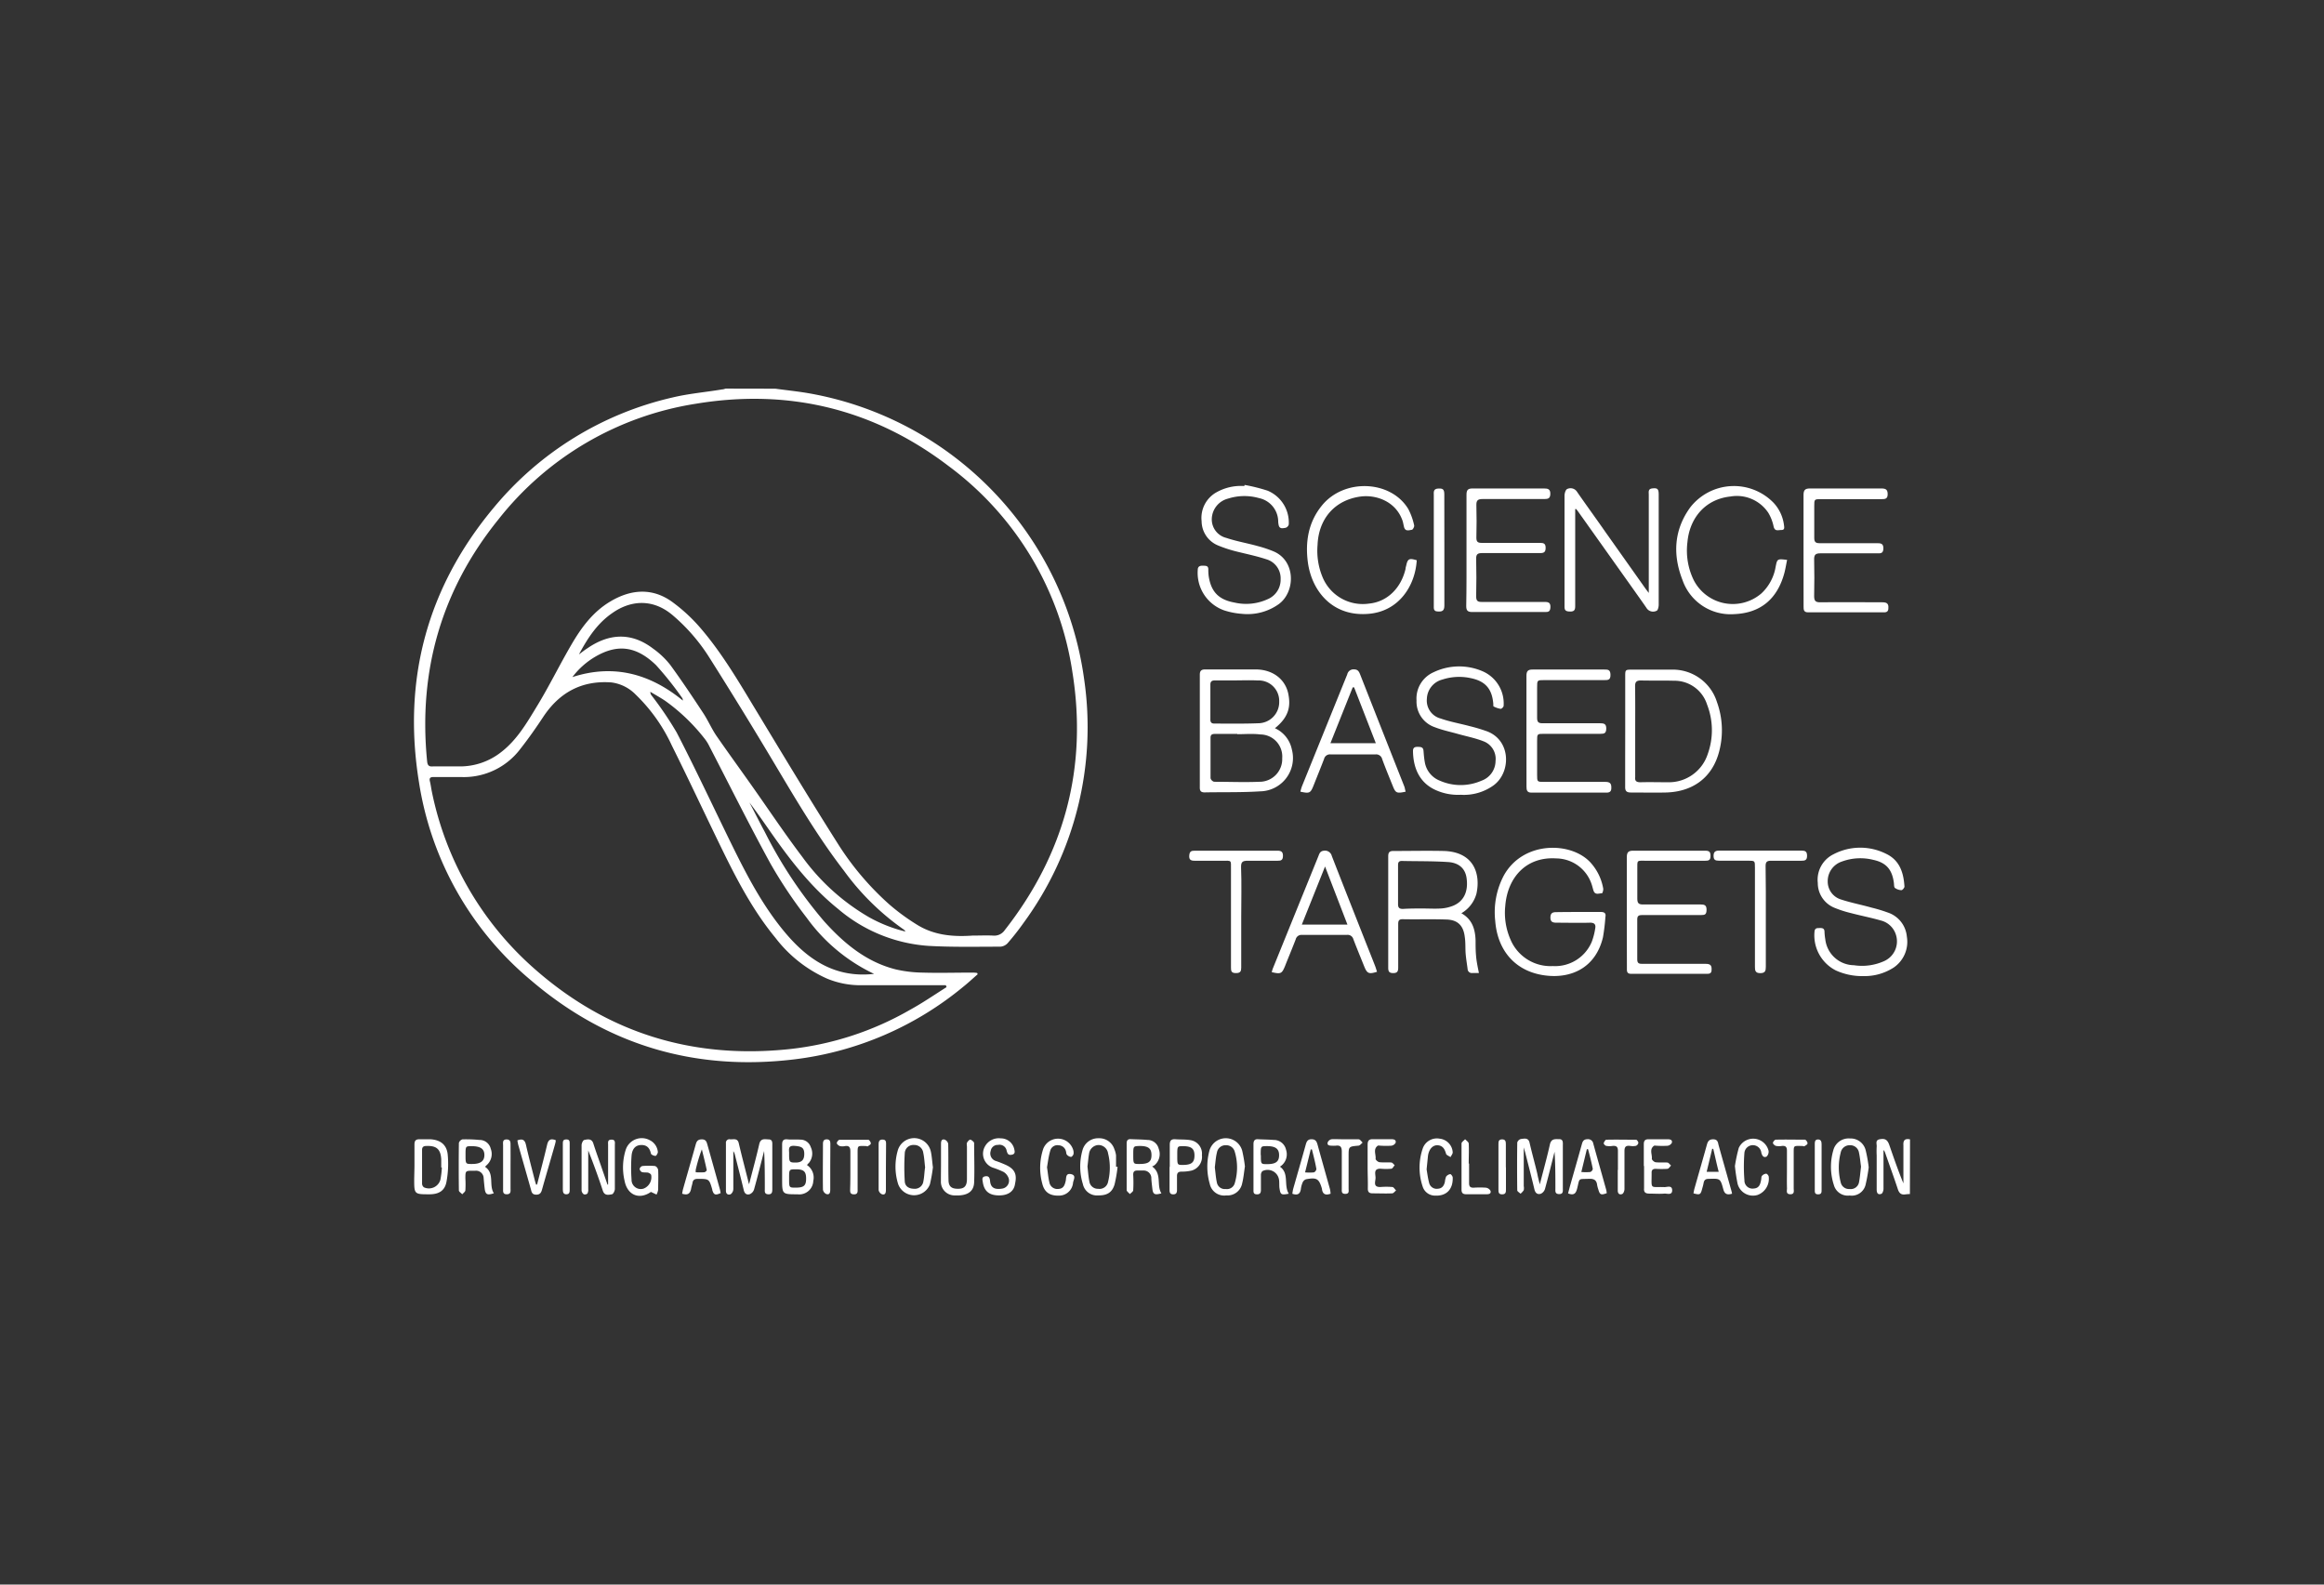 <svg id="Calque_1" data-name="Calque 1" xmlns="http://www.w3.org/2000/svg" viewBox="0 0 440 300"><rect x="0" y="0" width="440" height="300" fill="#333333" stroke="none"/><defs><style>.cls-1{fill:#fff;}</style></defs><g id="qmw08e.tif"><path class="cls-1" d="M146.8,73.59c2.25.31,4.51.53,6.74.94a63.74,63.74,0,0,1,51.71,54,62.69,62.69,0,0,1-11.47,46.21,48.35,48.35,0,0,1-3,3.82,2.07,2.07,0,0,1-1.38.67c-4.58,0-9.17.11-13.74-.16a29.45,29.45,0,0,1-17-7c-4.83-3.89-8.64-8.7-12.19-13.73-1.51-2.15-3-4.33-4.59-6.42,1,1.86,1.91,3.73,2.91,5.57A84,84,0,0,0,156,174.39c3.76,4.19,8,7.74,13.63,9.15a24.18,24.18,0,0,0,5.1.6c3.06.09,6.11,0,9.17,0,.37,0,.74,0,1.11.07l.09.24c-.89.78-1.76,1.59-2.68,2.33a61.84,61.84,0,0,1-32,13.78c-18.75,2.27-35.45-2.65-49.82-14.9a61,61,0,0,1-21.27-37.53c-3.16-19.44,1.53-36.95,14.22-52.1a61.87,61.87,0,0,1,33.79-20.78c3.08-.74,6.27-1,9.41-1.53.22,0,.44-.1.66-.15Zm37.32,103.54c1.3,0,2.6-.06,3.9,0a2.39,2.39,0,0,0,2.22-1.05c11.28-14.41,15.68-30.7,12.81-48.75a59.5,59.5,0,0,0-23.5-39.13c-14.18-10.79-30.26-14.67-47.81-11.76A59.19,59.19,0,0,0,94.38,98.32c-10.81,13.36-15.22,28.73-13.51,45.84.08.81.4,1,1.1.94,1.66,0,3.32,0,5,0a12.59,12.59,0,0,0,7.88-2.68c3.05-2.34,4.92-5.61,6.85-8.78,2.3-3.77,4.24-7.76,6.47-11.57,1.87-3.22,4.08-6.23,7.36-8.18,4-2.4,8.16-2.67,12,.26a31.58,31.58,0,0,1,5,4.65c4.23,4.89,7.45,10.47,10.8,16,5,8.27,10,16.57,15.19,24.76a53.81,53.81,0,0,0,9.84,11.66,40.12,40.12,0,0,0,5.34,3.9C176.87,177.07,180.45,177.39,184.12,177.13Zm-4.91,9.76-.13-.36H162.93a16.51,16.51,0,0,1-6.36-1.26,25.15,25.15,0,0,1-9.76-7.72c-4.31-5.23-7.41-11.21-10.35-17.26-3.11-6.39-6.12-12.84-9.29-19.2a31.94,31.94,0,0,0-6.8-9.57,7.8,7.8,0,0,0-4.62-2.32c-5.62-.41-9.86,1.91-12.93,6.57-1.36,2.06-2.78,4.08-4.29,6a13.41,13.41,0,0,1-11.27,5.34H82.09c-.57,0-.86.15-.7.8s.24,1.34.38,2a60.71,60.71,0,0,0,19.39,33.48c13.82,12.19,30,17.17,48.32,15.23a58.18,58.18,0,0,0,22.82-7.44C174.66,189.89,176.91,188.34,179.21,186.89Zm-69.59-63c.52-.38,1-.78,1.57-1.14,4.25-2.94,8.47-3,12.46.05a15.75,15.75,0,0,1,3.24,3.07c2.19,3,4.23,6.06,6.26,9.15.93,1.41,1.6,3,2.55,4.37,2.08,3,4.26,6,6.38,9,3.27,4.61,6.4,9.33,9.81,13.83a40.93,40.93,0,0,0,12.64,11.43,27.43,27.43,0,0,0,6.92,2.72c-.19-.23-.24-.32-.31-.36a47.69,47.69,0,0,1-11.35-11.15c-4.92-6.38-9-13.31-13.1-20.19s-8.17-13.51-12.39-20.18a35,35,0,0,0-7-8.06c-3.82-3.2-8-2.72-11.32-.4C113.08,118,111.24,120.85,109.62,123.88Zm55.89,60.5a33.32,33.32,0,0,1-12.79-10.65,86.78,86.78,0,0,1-6.87-10.28c-4-7.31-7.72-14.79-11.56-22.2a7.58,7.58,0,0,0-.76-1.25,36,36,0,0,0-7.54-7.29c-.92-.63-1.9-1.16-2.86-1.74a1.05,1.05,0,0,0,.25.71,66.19,66.19,0,0,1,4.74,7c3.44,6.66,6.63,13.46,9.92,20.2,3.06,6.25,6.19,12.46,10.73,17.82C153.09,181.8,158.24,185.2,165.51,184.38Zm-36.22-51.74a2.11,2.11,0,0,0-.08-.43,63.08,63.08,0,0,0-5-6.29c-3.8-3.68-7.37-4-11.47-1.62a14.85,14.85,0,0,0-4.37,3.88C116.08,125.69,123,127.48,129.29,132.64Z"/><path class="cls-1" d="M361.6,226.06a8.47,8.47,0,0,0-.88.07c-.77.11-1.16-.23-1.41-1-.76-2.31-1.6-4.59-2.4-6.89a1.25,1.25,0,0,0-.31-.51c0,2.45,0,4.91,0,7.36,0,.32-.18.85-.4.93-.68.25-.89-.18-.89-.83,0-2.15,0-4.29,0-6.43a15.31,15.31,0,0,1,0-1.66c.05-.51-.34-1.24.58-1.41s1.43,0,1.81,1.09c.84,2.42,1.67,4.84,2.67,7.26v-4.95c0-.75,0-1.5,0-2.24-.07-1,.31-1.33,1.25-1.14Z"/><path class="cls-1" d="M241.38,137.87a5.64,5.64,0,0,1,3.2,4,6.31,6.31,0,0,1-6,7.95c-3.49.23-7,.13-10.51.2-1,0-.91-.62-.91-1.26V131.06c0-1.11,0-2.21,0-3.32,0-.69.24-1,1-1,3.19,0,6.37,0,9.55,0s5.61,1.78,6.2,4.61C244.34,133.52,244.18,135.63,241.38,137.87ZM234.27,139v-.05H230c-.49,0-.81.13-.81.71,0,2.56,0,5.12,0,7.68a1,1,0,0,0,.67.67c2.86,0,5.72.12,8.57,0a4.29,4.29,0,0,0,4.33-4.46,4.18,4.18,0,0,0-4.13-4.5C237.2,138.87,235.73,139,234.27,139Zm-.07-10.18v0H230c-.54,0-.84.18-.84.78,0,2.21,0,4.42,0,6.63,0,.53.22.76.76.76,2.76,0,5.52.05,8.27-.06a4,4,0,0,0,4-4.1,3.87,3.87,0,0,0-4.05-4C236.8,128.76,235.5,128.81,234.2,128.81Z"/><path class="cls-1" d="M298.8,172.66h4.29c.66,0,1,.23.86.93a37.81,37.81,0,0,1-.46,3.85c-1.35,5.68-5.87,7.85-10.83,7.25-5.66-.68-9.13-4.63-9.57-10.33a14.89,14.89,0,0,1,1.6-8.56c3.63-6.63,12.76-6.51,16.43-2.51a9.8,9.8,0,0,1,2.41,4.91c.06.3-.12.91-.24.92-.55,0-1.27.38-1.58-.46-.14-.4-.22-.82-.36-1.22a7.13,7.13,0,0,0-6.69-4.92c-5.72-.38-9.25,3.62-9.67,9a12.59,12.59,0,0,0,1,6.38,8.21,8.21,0,0,0,8,5,7.52,7.52,0,0,0,7.35-4.53,11.93,11.93,0,0,0,.67-2.53c.17-.8-.12-1.17-1-1.15-2.11.06-4.22,0-6.33,0-.76,0-1.15-.19-1.14-1s.4-1,1.09-1C296,172.67,297.41,172.66,298.8,172.66Z"/><path class="cls-1" d="M298.23,96.38v18.2c0,.67,0,1.21-.94,1.2s-1.1-.28-1.08-1.07c0-1.63,0-3.25,0-4.88,0-5.32,0-10.65,0-16,0-.43.21-1.14.51-1.25a1.45,1.45,0,0,1,1.87.55c1.76,2.54,3.56,5,5.34,7.56l7.66,10.82.57.75V111c0-5.78,0-11.56,0-17.35,0-.49-.16-1.08.65-1.18,1-.12,1.23.1,1.23,1.18,0,6.95,0,13.9,0,20.85,0,.4-.16,1.07-.39,1.13a1.46,1.46,0,0,1-1.84-.41c-.79-1.16-1.61-2.29-2.41-3.43L298.89,97c-.14-.21-.31-.41-.46-.62Z"/><path class="cls-1" d="M280,184.21c-.38,0-.79,0-1.21,0a.79.79,0,0,1-.93-.76c-.13-1-.29-1.92-.37-2.89s0-2.14-.17-3.2c-.25-2.11-1.33-3.2-3.43-3.27-2.79-.1-5.59,0-8.38-.06-.69,0-.79.36-.79.92,0,2.73,0,5.46,0,8.19,0,.68-.1,1.09-.94,1.09s-.95-.37-.95-1.07q0-10.53,0-21c0-.72.17-1.06,1-1.05,3.19,0,6.38-.07,9.56,0,5.77.2,6.93,4.46,6.15,8.06a6.15,6.15,0,0,1-2.86,3.73c2.09,1.17,2.63,3.07,2.69,5.21,0,.9,0,1.82.08,2.72C279.52,181.9,279.76,183,280,184.21ZM269.32,172h0c1.17,0,2.34.07,3.5,0a7.59,7.59,0,0,0,2.35-.54c2-.85,2.86-2.72,2.49-5.26-.26-1.76-1.44-2.9-3.62-3-2.88-.19-5.77-.13-8.65-.2-.59,0-.7.31-.7.8,0,2.47,0,4.93,0,7.4,0,.7.3.89.94.88C266.85,172,268.08,172,269.32,172Z"/><path class="cls-1" d="M289,138.37c0-3.47,0-7,0-10.42,0-.87.26-1.2,1.17-1.19,4.52,0,9,0,13.55,0,.69,0,1.18,0,1.19,1s-.46,1-1.21,1c-3.77,0-7.54,0-11.31,0-1.37,0-1.37,0-1.37,1.42,0,1.92,0,3.83,0,5.75,0,.77.26,1,1,1,3.64,0,7.28,0,10.92,0,.71,0,1.18.09,1.17,1s-.38,1-1.13,1c-3.54,0-7.09,0-10.63,0-1.33,0-1.33,0-1.33,1.35v6.43c0,1.31,0,1.32,1.36,1.32,3.87,0,7.74,0,11.6,0,.89,0,1.12.37,1.09,1.17,0,.64-.31.86-.91.86-4.74,0-9.49,0-14.23,0-.85,0-.92-.51-.92-1.15Z"/><path class="cls-1" d="M235.64,91.81A32.51,32.51,0,0,1,240,92.9,6.54,6.54,0,0,1,244,99.3a.9.9,0,0,1-.61.63c-.46.06-1.1.28-1.29-.47a3.86,3.86,0,0,1-.1-.77,4.57,4.57,0,0,0-3.64-4.39,10.17,10.17,0,0,0-5.86.1,4.08,4.08,0,0,0-3.07,3.74,3.61,3.61,0,0,0,2.75,3.7c1.93.65,4,1,5.92,1.54a23.09,23.09,0,0,1,3,1c4.27,1.78,4.18,7.69,1,10a10.15,10.15,0,0,1-7,1.83,14,14,0,0,1-3.33-.65,7.52,7.52,0,0,1-5-7.67c0-.66.41-.81,1-.79s1,0,1,.72a8.87,8.87,0,0,0,.07,1.26c.45,2.95,1.88,4.46,4.89,5a9.78,9.78,0,0,0,6.28-.64,4,4,0,0,0,2.45-3.79,3.75,3.75,0,0,0-2.72-3.77c-1.84-.61-3.77-1-5.64-1.47a24.84,24.84,0,0,1-3.51-1.15,5,5,0,0,1-3.09-4.58,5.55,5.55,0,0,1,2.82-5.48,9.44,9.44,0,0,1,5.26-1.18Z"/><path class="cls-1" d="M276.57,150.47a10.25,10.25,0,0,1-4.88-.95c-3.23-1.52-4.14-4.56-4.17-7.35,0-.61.32-.78.87-.77s1.06,0,1.12.73.11,1.42.24,2.12a4.57,4.57,0,0,0,2.87,3.56,9.81,9.81,0,0,0,7.86,0,4,4,0,0,0,2.67-3.73,3.55,3.55,0,0,0-2.27-3.73c-1.59-.63-3.29-.95-4.94-1.42-1.43-.4-2.91-.71-4.29-1.25a5.11,5.11,0,0,1-3.46-5.05,5.44,5.44,0,0,1,3.23-5.36,11.19,11.19,0,0,1,9.35-.15,6.64,6.64,0,0,1,3.91,6.51c0,.22-.39.59-.57.57a4.3,4.3,0,0,1-1.32-.45c-.09,0-.05-.37-.07-.56-.25-2.78-1.5-4.23-4.26-4.8a10.28,10.28,0,0,0-5.39.27,3.9,3.9,0,0,0-2.92,3.62,3.51,3.51,0,0,0,2.63,3.76c1.76.62,3.63.94,5.45,1.43a32.23,32.23,0,0,1,3.34,1c4.59,1.77,4.51,7.89,1.13,10.27A9.6,9.6,0,0,1,276.57,150.47Z"/><path class="cls-1" d="M307.7,138.35V128.11c0-1.33,0-1.33,1.37-1.33,2.47,0,4.94,0,7.41,0a8.75,8.75,0,0,1,8.59,6.14,15.71,15.71,0,0,1,.43,9.3c-1.24,4.88-4.88,7.69-10.11,7.82-2.21.05-4.42,0-6.63,0-.81,0-1.09-.29-1.07-1.09,0-1.79,0-3.57,0-5.36Zm1.89,0V147a.31.31,0,0,1,0,.1c-.1.77.25,1,1,1,1.75-.05,3.51,0,5.26,0a7.73,7.73,0,0,0,7.48-5.36,13.35,13.35,0,0,0-.13-9.34,6.47,6.47,0,0,0-6.31-4.52c-2.07-.06-4.16,0-6.23-.05-.89,0-1.1.33-1.09,1.15C309.61,132.73,309.59,135.56,309.59,138.38Z"/><path class="cls-1" d="M352.81,184.8a12,12,0,0,1-5.27-1.09,7.45,7.45,0,0,1-4-7.35c.07-.68.49-.65.95-.66s.92,0,.94.68a10.19,10.19,0,0,0,.15,1.45,5.53,5.53,0,0,0,5.42,4.91,10.19,10.19,0,0,0,5.79-.81,4.09,4.09,0,0,0,2.15-5,4,4,0,0,0-2.89-2.67c-1.83-.53-3.72-.89-5.57-1.38a21.31,21.31,0,0,1-3.13-1,5.05,5.05,0,0,1-3.19-4.72,5.37,5.37,0,0,1,2.94-5.41,10.92,10.92,0,0,1,10-.1c2.58,1.23,3.31,3.59,3.47,6.21,0,.22-.38.67-.57.67a2.25,2.25,0,0,1-1.23-.42c-.19-.15-.16-.61-.2-.93-.32-2.51-1.41-3.84-3.87-4.38a10.11,10.11,0,0,0-6,.32,3.9,3.9,0,0,0-2.66,3.72,3.54,3.54,0,0,0,2.54,3.46c1.91.63,3.88,1,5.82,1.55a27.71,27.71,0,0,1,3,.91,5.29,5.29,0,0,1,3.62,4.55,5.89,5.89,0,0,1-2.49,5.87A10.14,10.14,0,0,1,352.81,184.8Z"/><path class="cls-1" d="M341.46,104.14c0-3.47,0-7,0-10.43,0-.93.3-1.24,1.23-1.23q6.76,0,13.55,0c.83,0,1.16.25,1.15,1.12s-.51.9-1.15.9c-3.8,0-7.61,0-11.41,0-1.34,0-1.34,0-1.34,1.34,0,2,0,4,0,6,0,.76.26,1,1,1,3.61,0,7.22,0,10.82,0,.7,0,1.29,0,1.27,1s-.57.92-1.23.92c-3.57,0-7.15,0-10.72,0-.91,0-1.18.29-1.16,1.17.05,2.31.05,4.61,0,6.92,0,.88.23,1.19,1.15,1.18,3.94-.05,7.87,0,11.8,0,.87,0,1.17.31,1.1,1.14,0,.51-.24.76-.78.76-4.81,0-9.62,0-14.43,0-.83,0-.84-.52-.84-1.1C341.47,111.16,341.46,107.65,341.46,104.14Z"/><path class="cls-1" d="M308,172.65c0-3.44,0-6.89,0-10.33,0-1,.31-1.28,1.29-1.26,4.52,0,9,0,13.56,0,.74,0,1,.19,1,1s-.36.9-1,.9c-3.71,0-7.41,0-11.12,0-1.92,0-1.73-.22-1.74,1.7s0,3.64,0,5.46c0,.84.22,1.13,1.1,1.12,3.64,0,7.28,0,10.92,0,.69,0,1.1.13,1.09,1s-.28,1-1,1c-2.66,0-5.33,0-8,0-1.08,0-2.15,0-3.22,0-.59,0-.91.15-.9.82,0,2.53,0,5.07,0,7.6,0,.77.4.82,1,.82,4,0,8,0,12,0,.9,0,1.12.36,1.07,1.16,0,.55-.29.73-.8.73q-7.23,0-14.44,0c-.87,0-.79-.58-.79-1.13Q308,177.88,308,172.65Z"/><path class="cls-1" d="M277.65,104.1c0-3.47,0-6.95,0-10.42,0-.88.24-1.21,1.15-1.2,4.52,0,9,0,13.55,0,.72,0,1.18.13,1.17,1s-.39,1-1.14,1c-3.9,0-7.8,0-11.7,0-.9,0-1.18.27-1.16,1.16.06,2,.05,4.1,0,6.14,0,.76.22,1,1,1,3.7,0,7.41,0,11.11,0,.68,0,1,.18,1,.93s-.25,1-1,1c-2,0-4.1,0-6.15,0-1.62,0-3.25,0-4.87,0-.83,0-1.15.2-1.13,1.08.06,2.37.05,4.74,0,7.11,0,.81.24,1.07,1.05,1.06,4,0,8,0,12,0,.84,0,1.05.33,1,1.1s-.46.81-1,.81h-8c-1.92,0-3.84,0-5.75,0-.88,0-1.19-.24-1.18-1.16C277.67,111.12,277.65,107.61,277.65,104.1Z"/><path class="cls-1" d="M268.23,106.07c-.29,4.79-3.3,9.53-8.86,10.12-7,.73-11-4.23-11.75-9.71-.52-3.91.08-7.59,2.63-10.74,4.19-5.21,13.06-4.87,16.38.63a12.11,12.11,0,0,1,1.11,3.09c.07.24-.24.82-.43.84-.51.07-1.22.37-1.47-.47-.13-.47-.19-1-.36-1.41-1.31-3.54-5-4.8-7.9-4.41-4.89.67-7.94,4.22-8.13,9.19a13,13,0,0,0,.92,6,8.23,8.23,0,0,0,8.79,5.08c3.4-.31,6.07-2.84,6.95-6.57,0-.19.06-.38.11-.57C266.51,105.78,266.78,105.63,268.23,106.07Z"/><path class="cls-1" d="M338.35,106c-.18.88-.31,1.7-.52,2.49-1.32,4.88-4.47,7.57-9.48,7.78a9.63,9.63,0,0,1-9.81-6.47c-1.88-4.8-1.61-9.54,1.51-13.79a10.48,10.48,0,0,1,15.71-.85,7.56,7.56,0,0,1,2,4.26c.05.43.17.92-.48.92s-1.24.31-1.48-.64a8.28,8.28,0,0,0-1-2.6A7.15,7.15,0,0,0,327.63,94c-4.66.49-7.72,3.94-8.15,8.65a12.75,12.75,0,0,0,1.19,7.18,8.31,8.31,0,0,0,12.8,2.53,8.85,8.85,0,0,0,2.71-5.06C336.49,105.79,336.48,105.78,338.35,106Z"/><path class="cls-1" d="M266.14,149.88c-1.71.37-1.91.27-2.45-1.08-.68-1.69-1.38-3.37-2-5.07a1.17,1.17,0,0,0-1.28-.9q-4.25,0-8.49,0a1.13,1.13,0,0,0-1.23.84c-.64,1.69-1.34,3.38-2,5.06-.58,1.44-.76,1.53-2.49,1.15a9.92,9.92,0,0,1,.29-1q4.29-10.6,8.59-21.22a1.2,1.2,0,0,1,1.27-.93c.71,0,.94.39,1.16.95q4.17,10.61,8.36,21.2C266,149.2,266,149.51,266.14,149.88Zm-9.77-19.75-.26,0-4.22,10.57h8.59Z"/><path class="cls-1" d="M240.77,184.05c.09-.27.15-.55.26-.8q4.28-10.56,8.56-21.11c.2-.49.3-1,1.06-1.08a1.33,1.33,0,0,1,1.5,1c2.09,5.38,4.22,10.75,6.34,16.13.62,1.57,1.25,3.13,1.86,4.7.14.36.24.73.36,1.09-1.53.49-1.88.34-2.42-1-.69-1.72-1.4-3.43-2.06-5.16A1.11,1.11,0,0,0,255,177q-4.23,0-8.48,0a1.12,1.12,0,0,0-1.21.86c-.65,1.69-1.36,3.37-2,5C242.69,184.36,242.51,184.45,240.77,184.05Zm14.34-9-4.24-11-4.4,11Z"/><path class="cls-1" d="M334.32,173.6c0,3.15,0,6.3,0,9.45,0,.77-.13,1.19-1.06,1.19s-1-.51-1-1.19V164.26c0-1.3,0-1.3-1.28-1.31-1.85,0-3.7,0-5.55,0-.67,0-1-.15-1-.91s.33-1,1.05-1q7.8,0,15.59,0c.72,0,1.06.16,1.06,1s-.44.93-1.1.92c-1.92,0-3.84,0-5.75,0-.79,0-1,.27-1,1C334.34,167.17,334.32,170.39,334.32,173.6Z"/><path class="cls-1" d="M235,173.51c0,3.22,0,6.43,0,9.64,0,.69-.11,1.08-1,1.08s-.94-.4-.94-1.08q0-9.3,0-18.6c0-1.77.16-1.59-1.64-1.59s-3.51,0-5.26,0c-.75,0-1.06-.23-1-1s.39-.9,1-.9c5.23,0,10.46,0,15.69,0,.74,0,1.06.21,1.05,1s-.38.91-1,.9c-1.88,0-3.77,0-5.65,0-1,0-1.3.21-1.28,1.24C235.09,167.28,235,170.4,235,173.51Z"/><path class="cls-1" d="M141.82,224.21c.68-2.63,1.36-5.1,1.93-7.6.27-1.18,1.08-.91,1.81-.89s.66.66.66,1.15c0,2.73,0,5.46,0,8.19,0,.53,0,1.09-.77,1.05s-.65-.59-.65-1.05c0-2.38,0-4.75-.13-7.15-.63,2.43-1.23,4.87-1.91,7.29a1.44,1.44,0,0,1-.79.88c-.59.2-1-.08-1.16-.78-.53-2.24-1.12-4.47-1.68-6.71a1.82,1.82,0,0,0-.29-.64c0,2.38,0,4.76,0,7.14a1.28,1.28,0,0,1-.49,1c-.46.2-.91,0-.91-.64q0-4.48,0-9a.66.66,0,0,1,.79-.75c.63.05,1.4-.28,1.64.74.55,2.34,1.16,4.66,1.75,7C141.65,223.65,141.72,223.86,141.82,224.21Z"/><path class="cls-1" d="M291.53,224.23c.7-2.73,1.37-5.13,1.91-7.56.26-1.14,1-1,1.78-1s.67.72.67,1.23q0,4,0,8.08c0,.51.11,1.11-.72,1.09s-.68-.63-.69-1.12c0-2.29,0-4.58-.16-6.89-.59,2.35-1.17,4.7-1.8,7a1.49,1.49,0,0,1-.76.93c-.63.22-1.07-.07-1.25-.81-.55-2.33-1.16-4.65-1.75-7-.07-.24-.14-.48-.27-.95v7.33a2,2,0,0,1,0,.77,2.94,2.94,0,0,1-.61.67c-.21-.21-.61-.42-.62-.64q-.06-4.53,0-9.06a1,1,0,0,1,.69-.66c.63-.06,1.4-.31,1.64.7.46,2,1,3.9,1.46,5.85C291.17,222.85,291.32,223.4,291.53,224.23Z"/><path class="cls-1" d="M273.46,104.13c0,3.51,0,7,0,10.52,0,.95-.38,1.18-1.22,1.12-.53,0-.78-.23-.78-.75,0-.17,0-.33,0-.49q0-10.38,0-20.75c0-.57-.13-1.22.78-1.28s1.21.1,1.21,1.11C273.47,97.11,273.46,100.62,273.46,104.13Z"/><path class="cls-1" d="M115.13,224.25q0-3.75,0-7.49c0-.46-.13-1,.65-1s.63.6.63,1.06c0,2.76,0,5.52,0,8.28,0,.35-.3.95-.53,1-.65.12-1.42.33-1.75-.68-.84-2.55-1.76-5.08-2.76-7.61q0,3.66,0,7.32a1.51,1.51,0,0,1-.15.83.73.73,0,0,1-.69.15,1,1,0,0,1-.42-.73c0-1.91,0-3.83,0-5.74,0-.94,0-1.89,0-2.82,0-.37.29-1,.54-1,.62-.14,1.38-.28,1.68.65.44,1.39.94,2.76,1.42,4.14.42,1.23.85,2.45,1.27,3.68Z"/><path class="cls-1" d="M152.78,220.57a2.84,2.84,0,0,1,1.2,3,2.66,2.66,0,0,1-3,2.54c-2.9,0-2.9,0-2.9-2.89,0-2.17,0-4.34,0-6.51,0-.75.23-1.08,1-1s1.63,0,2.43.05a2.05,2.05,0,0,1,2,1.44,2.79,2.79,0,0,1-.39,3C153,220.29,152.92,220.41,152.78,220.57Zm-3.38,2.55c0,1.73,0,1.73,1.22,1.73,1.56,0,2-.36,2-1.71s-.43-1.77-2-1.76C149.4,221.39,149.4,221.39,149.4,223.12Zm0-4.64c0,1.53.07,1.62,1.21,1.62s1.66-.46,1.66-1.62-.45-1.44-1.84-1.54S149.45,217.78,149.4,218.48Z"/><path class="cls-1" d="M244,226c-1.41.27-1.57.2-1.75-1-.09-.57,0-1.16-.11-1.74a2.18,2.18,0,0,0-3.14-1.53,1.09,1.09,0,0,0-.27.77c0,.87,0,1.75,0,2.62,0,.5,0,1-.74,1s-.67-.47-.67-.94c0-2.85,0-5.71,0-8.56,0-.66.24-1,.91-.93,1,.05,1.94.05,2.91.13a2.35,2.35,0,0,1,2.34,1.84,2.75,2.75,0,0,1-1.15,3.22C244.13,222.16,243,224.33,244,226Zm-5.28-7.29c0,1.69,0,1.69,1.18,1.69,1.64,0,2.27-.47,2.27-1.7s-.72-1.71-2.3-1.71C238.69,217,238.69,217,238.69,218.68Z"/><path class="cls-1" d="M78.47,220.88c0-1.4,0-2.79,0-4.19,0-.68.2-1,.94-1s1.37,0,2,0c1.94.09,3.15,1,3.35,2.86a18.44,18.44,0,0,1-.23,5.19c-.31,1.7-1.44,2.36-3.2,2.37-2.91,0-2.91,0-2.91-2.9Zm5.19.15h-.12c0-.52,0-1,0-1.56-.12-1.91-.9-2.58-2.8-2.51-.57,0-.84.2-.83.79,0,2.12,0,4.23,0,6.34a.9.9,0,0,0,.35.7,2.26,2.26,0,0,0,3.12-1.44A16.18,16.18,0,0,0,83.66,221Z"/><path class="cls-1" d="M123.24,225.66c-2.18,1.52-4.47.66-5-2.15a11.09,11.09,0,0,1,.21-5.77,3.19,3.19,0,0,1,4.58-1.87,2.75,2.75,0,0,1,1.52,2.24c0,.23-.29.74-.44.73-.31,0-.83-.23-.87-.44-.23-1.05-.76-1.65-1.86-1.62s-1.71.76-1.81,2.07a30,30,0,0,0,0,4.45,1.75,1.75,0,0,0,2.29,1.73,2.32,2.32,0,0,0,1.43-2.56c-.05-.2-.37-.4-.6-.46s-.79,0-1.15-.1a.81.81,0,0,1-.44-.61.75.75,0,0,1,.51-.54,13.15,13.15,0,0,1,2.43,0,1,1,0,0,1,.57.77c.06,1.23,0,2.47,0,3.71a3,3,0,0,1-.31.92Z"/><path class="cls-1" d="M218.13,220.84c1.93,1.39.78,3.55,1.76,5.09-1.32.37-1.61.19-1.73-1-.07-.61-.15-1.22-.18-1.83a1.44,1.44,0,0,0-1.48-1.49c-.39,0-.78,0-1.17,0-.61,0-.79.25-.78.82a25.69,25.69,0,0,1,0,2.91c0,.26-.41.49-.63.73-.21-.25-.6-.5-.61-.75,0-2.95,0-5.9,0-8.86,0-.51.19-.81.73-.79,1.07.05,2.14.05,3.2.15a2.17,2.17,0,0,1,2.14,1.68,2.75,2.75,0,0,1-.8,3.1A2,2,0,0,1,218.13,220.84Zm-3.57-2.24c0,1.77,0,1.77,1.18,1.77,1.7,0,2.27-.42,2.27-1.68s-.59-1.73-2.24-1.73C214.56,217,214.56,217,214.56,218.6Z"/><path class="cls-1" d="M91.84,220.91c1.86,1.28.66,3.47,1.66,5-1.27.44-1.62.23-1.75-1-.07-.61-.13-1.23-.18-1.84A1.44,1.44,0,0,0,90,221.65h-.39c-1.5,0-1.49,0-1.5,1.45a18.58,18.58,0,0,1,0,2.24c0,.28-.38.52-.59.77-.22-.24-.63-.48-.64-.72q-.06-4.49,0-9a1,1,0,0,1,.67-.68,26.49,26.49,0,0,1,3.21.11,2.16,2.16,0,0,1,2.15,1.66,2.81,2.81,0,0,1-.78,3.12A2.5,2.5,0,0,0,91.84,220.91Zm-3.7-2.26c0,1.72,0,1.72,1.23,1.72,1.59,0,2.33-.53,2.34-1.68S91,217,89.3,217C88.14,217,88.14,217,88.14,218.65Z"/><path class="cls-1" d="M176.63,221a28.77,28.77,0,0,1-.57,3.22,3.21,3.21,0,0,1-6,0,11.06,11.06,0,0,1-.11-6.32,3.23,3.23,0,0,1,6.28.1C176.44,218.94,176.48,219.92,176.63,221Zm-1.48,0c-.11-.89-.15-1.83-.35-2.74a1.71,1.71,0,0,0-1.78-1.49,1.62,1.62,0,0,0-1.72,1.53,42.15,42.15,0,0,0,0,5.39c.06.89.75,1.36,1.72,1.37a1.62,1.62,0,0,0,1.8-1.41C175,222.82,175,221.94,175.15,221Z"/><path class="cls-1" d="M353.8,221a31.77,31.77,0,0,1-.6,3.34,2.69,2.69,0,0,1-3,2,2.73,2.73,0,0,1-3-2,11.1,11.1,0,0,1-.11-6.53,3,3,0,0,1,3.15-2.27,2.94,2.94,0,0,1,3,2.29A26.29,26.29,0,0,1,353.8,221Zm-1.45-.11c-.12-.81-.19-1.75-.39-2.66a1.67,1.67,0,0,0-1.73-1.41,1.72,1.72,0,0,0-1.74,1.43,11.14,11.14,0,0,0,0,5.56,1.6,1.6,0,0,0,1.7,1.3,1.58,1.58,0,0,0,1.78-1.31C352.15,222.86,352.22,221.92,352.35,220.86Z"/><path class="cls-1" d="M235.7,220.83c-.17,1.09-.26,2.17-.52,3.2a2.82,2.82,0,0,1-3,2.29,2.79,2.79,0,0,1-3.14-2.19,11.74,11.74,0,0,1-.07-6.25,3.22,3.22,0,0,1,6.22,0A27.22,27.22,0,0,1,235.7,220.83ZM230,221c.13,1,.19,2,.4,2.92a1.51,1.51,0,0,0,1.66,1.19,1.53,1.53,0,0,0,1.72-1.12,10.37,10.37,0,0,0,0-5.92,1.66,1.66,0,0,0-1.68-1.25,1.64,1.64,0,0,0-1.69,1.34C230.18,219.06,230.13,220,230,221Z"/><path class="cls-1" d="M211.59,220.91a26.31,26.31,0,0,1-.57,3.33c-.46,1.54-1.43,2.1-3.11,2.08a2.72,2.72,0,0,1-2.89-2.14,11.26,11.26,0,0,1-.07-6.43A3.06,3.06,0,0,1,208,215.5a3,3,0,0,1,3,2.12,4.2,4.2,0,0,1,.3,1.13c0,.71,0,1.42,0,2.14Zm-5.7-.07c.11.93.16,1.87.35,2.79a1.62,1.62,0,0,0,1.68,1.44,1.64,1.64,0,0,0,1.87-1.32,11.13,11.13,0,0,0,0-5.38,1.84,1.84,0,0,0-1.82-1.59,1.88,1.88,0,0,0-1.78,1.65C206.05,219.21,206,220,205.89,220.84Z"/><path class="cls-1" d="M178.16,220.15v-3.61c0-.47.11-.93.67-.79a1.12,1.12,0,0,1,.69.79c.06,2.27,0,4.55.06,6.82,0,1.18.49,1.65,1.55,1.7,1.37.07,1.92-.41,1.94-1.79,0-2.05,0-4.09,0-6.14,0-.26-.08-.56,0-.76s.47-.65.65-.61.7.41.71.64c0,2.5.1,5,0,7.5-.09,1.77-1.36,2.53-3.65,2.42a2.58,2.58,0,0,1-2.64-2.66C178.14,222.49,178.16,221.32,178.16,220.15Z"/><path class="cls-1" d="M189.16,226.32c-1.86,0-2.84-.79-3.09-2.53-.06-.43-.25-.95.44-1.08s.88.26.94.89c.11,1.23.82,1.66,2.24,1.44a1.52,1.52,0,0,0,1.29-1.93,2.28,2.28,0,0,0-.95-1.22,15.68,15.68,0,0,0-2.07-.83,2.8,2.8,0,0,1-1.49-4,3,3,0,0,1,3-1.54,2.6,2.6,0,0,1,2.55,2c.09.42.26.94-.42,1.09s-.84-.15-1-.69a1.37,1.37,0,0,0-1.65-1.16,1.33,1.33,0,0,0-1.38,1.13,1.49,1.49,0,0,0,1,1.92c.58.19,1.16.43,1.72.67,1.79.78,2.3,1.77,1.89,3.62C192,225.55,190.88,226.32,189.16,226.32Z"/><path class="cls-1" d="M251.92,226c-.95.34-1.48.11-1.63-.83a.29.29,0,0,0,0-.09c-.56-1.94-1-2.19-3-1.82a1.06,1.06,0,0,0-.65.58,4.47,4.47,0,0,0-.35,1.3c-.15.93-.64,1.2-1.61.87a8.89,8.89,0,0,1,.15-.9c.8-2.81,1.61-5.61,2.39-8.42.17-.59.37-1,1.09-1s.95.36,1.12.95c.78,2.84,1.59,5.68,2.38,8.52A6.93,6.93,0,0,1,251.92,226Zm-3.54-8.38h-.22l-1.07,4.34a9,9,0,0,0,1.67,0,.8.8,0,0,0,.47-.64C249,220,248.68,218.81,248.38,217.59Z"/><path class="cls-1" d="M327.93,226c-1,.3-1.42,0-1.65-.81-.57-2.11-.61-2.08-2.8-2-.55,0-.83.21-.93.75s-.2.82-.31,1.23c-.27,1-.41,1.09-1.62.76.07-.33.12-.68.22-1,.77-2.74,1.57-5.48,2.33-8.23.18-.63.42-1,1.18-1s.9.45,1,1c.77,2.79,1.57,5.56,2.34,8.34A8.4,8.4,0,0,1,327.93,226Zm-3.56-8.47-.2-.05c-.34,1.45-.69,2.89-1.05,4.37h2.28C325,220.33,324.71,218.93,324.37,217.52Z"/><path class="cls-1" d="M296.88,225.94c.16-.6.3-1.15.46-1.71.72-2.55,1.46-5.11,2.17-7.67.16-.58.42-.88,1.07-.88a1,1,0,0,1,1.08.85c.8,2.91,1.63,5.81,2.44,8.72.06.21.07.43.11.64-1.08.41-1.31.31-1.59-.66a6.56,6.56,0,0,1-.23-.84c-.11-1-.63-1.25-1.58-1.21-2.06.08-1.71-.21-2.19,1.76C298.4,225.81,298.11,226.43,296.88,225.94Zm3.78-8.37-.22,0c-.34,1.39-.67,2.78-1.05,4.32a10.22,10.22,0,0,0,1.7,0,.77.77,0,0,0,.47-.6C301.3,220,301,218.81,300.66,217.57Z"/><path class="cls-1" d="M129.15,226c.06-.32.09-.6.17-.87.79-2.81,1.61-5.61,2.39-8.42.17-.63.4-1,1.17-1s.9.47,1.05,1q1.19,4.22,2.36,8.43c.07.25.1.5.15.74-1,.46-1.31.35-1.59-.6,0,0,0-.06,0-.09-.59-2-.59-2-2.74-2-.58,0-.92.18-1,.77-.07.38-.21.75-.27,1.14C130.65,226,130.19,226.33,129.15,226Zm2.57-4.06a14,14,0,0,0,1.6,0c.19,0,.52-.31.49-.41-.28-1.32-.61-2.62-.93-3.93a28.84,28.84,0,0,0-1.16,3.88A3.43,3.43,0,0,0,131.72,221.92Z"/><path class="cls-1" d="M221.47,220.93c0-1.4,0-2.79,0-4.19,0-.82.3-1.11,1.09-1.05,1,.08,2,0,3,.2a2.58,2.58,0,0,1,2,2.8,2.71,2.71,0,0,1-1.92,2.92,8.27,8.27,0,0,1-1.93.21c-.62,0-.88.23-.87.86,0,.87,0,1.75,0,2.62,0,.47-.12.82-.71.82s-.7-.34-.7-.82c0-1.46,0-2.92,0-4.37Zm1.42-2.2c0,1.82,0,1.82,1.05,1.82,1.62,0,2.2-.45,2.21-1.76S225.57,217,224,217C222.89,217,222.89,217,222.89,218.73Z"/><path class="cls-1" d="M311.22,220.81c0-1.39,0-2.79,0-4.18,0-.66.23-.95.91-.94,1.2,0,2.4,0,3.6,0,.47,0,.94.1.8.67a1.1,1.1,0,0,1-.8.56,17.33,17.33,0,0,1-2,0c-.19,0-.44-.06-.57,0-.95.66-.32,1.65-.42,2.48,0,.19.43.6.7.64.73.09,1.49,0,2.23.06.25,0,.47.37.71.57-.23.22-.43.59-.68.62a18.57,18.57,0,0,1-2.24,0c-.52,0-.79.22-.76.76,0,0,0,.06,0,.09,0,3.17-.37,2.5,2.44,2.61.52,0,1.44-.4,1.45.6s-.95.59-1.49.63c-.94.08-1.89,0-2.83,0-.78,0-1.07-.29-1-1v-4.29Z"/><path class="cls-1" d="M258.93,220.92c0-1.39,0-2.79,0-4.18,0-.74.22-1.08,1-1.06,1.17,0,2.34,0,3.51,0,.46,0,.93.11.79.68a1.1,1.1,0,0,1-.8.55,15.41,15.41,0,0,1-2,0c-.2,0-.45-.06-.58,0-.93.68-.31,1.66-.41,2.5,0,.19.45.59.72.62.74.09,1.5,0,2.24.06.23,0,.44.33.66.51-.21.23-.39.63-.63.67a10.69,10.69,0,0,1-2,0c-1.45-.06-1,1-1,1.72s-.54,1.78.93,1.74a14,14,0,0,1,2.24,0c.26,0,.48.43.72.65-.24.19-.48.54-.73.55-1.23.06-2.47,0-3.7,0-.67,0-.93-.25-.92-.92C259,223.78,258.93,222.35,258.93,220.92Z"/><path class="cls-1" d="M328.47,220.76a29,29,0,0,1,.73-3.43,3,3,0,0,1,5.64.54,1.3,1.3,0,0,1-.37,1.1c-.58.28-.86-.19-1-.73a1.61,1.61,0,0,0-3.2,0,32.38,32.38,0,0,0,0,5.21,1.53,1.53,0,0,0,1.75,1.57c1.06-.06,1.27-.85,1.42-1.68.05-.26,0-.57.18-.75a1.18,1.18,0,0,1,.76-.38c.18,0,.46.34.49.55a3.25,3.25,0,0,1-2.1,3.47,3,3,0,0,1-3.8-2.14A33.45,33.45,0,0,1,328.47,220.76Z"/><path class="cls-1" d="M198.23,221c.16,1,.23,1.94.44,2.81a1.53,1.53,0,0,0,1.69,1.29c1-.05,1.21-.71,1.4-1.48.14-.57-.06-1.54,1-1.33s.5,1.05.4,1.61a2.66,2.66,0,0,1-2.58,2.46c-1.79.07-2.85-.62-3.25-2.28a11.37,11.37,0,0,1,.2-6.61,3,3,0,0,1,5.63.15,1.83,1.83,0,0,1,.09.86c-.05.22-.31.55-.49.55a1.24,1.24,0,0,1-.75-.4c-.14-.14-.13-.42-.19-.64a1.47,1.47,0,0,0-1.4-1.16,1.39,1.39,0,0,0-1.57,1C198.53,218.89,198.4,220,198.23,221Z"/><path class="cls-1" d="M270.1,221.4c.12.7.23,1.61.46,2.48a1.47,1.47,0,0,0,1.66,1.18c.83-.05,1.17-.59,1.34-1.3a3.77,3.77,0,0,1,.23-1,1.23,1.23,0,0,1,.79-.47c.13,0,.45.4.46.63.08,2.25-1.19,3.54-3.32,3.44a2.45,2.45,0,0,1-2.37-1.72,11.16,11.16,0,0,1,.06-7.33,2.84,2.84,0,0,1,3.16-1.73,2.76,2.76,0,0,1,2.47,2.6c0,.28-.27.59-.41.89-.3-.21-.78-.37-.85-.63-.25-.9-.63-1.58-1.66-1.62-.82,0-1.46.63-1.71,1.71a4,4,0,0,0-.07.48C270.27,219.71,270.19,220.45,270.1,221.4Z"/><path class="cls-1" d="M101.69,224.24c.64-2.51,1.31-5,1.9-7.53.22-.91.64-1.22,1.63-.84,0,.29-.09.6-.17.89-.8,2.81-1.63,5.61-2.42,8.42-.16.59-.37,1-1.09,1s-.88-.38-1-.92c-.8-2.84-1.62-5.68-2.42-8.51a7.52,7.52,0,0,1-.16-.85c.92-.34,1.39-.14,1.61.8.51,2.25,1.1,4.47,1.67,6.7.07.3.18.6.27.9Z"/><path class="cls-1" d="M161,221.48c0-1.17,0-2.33,0-3.5,0-.74-.21-1.11-1-1a2.26,2.26,0,0,1-1,0c-.24-.09-.57-.37-.57-.57s.32-.61.51-.62c1.82,0,3.64,0,5.45,0,.18,0,.45.41.48.65s-.3.38-.5.53-.26,0-.39,0c-1.69,0-1.61-.22-1.61,1.64,0,2.14,0,4.28,0,6.42,0,.51.11,1.11-.72,1.09s-.68-.63-.69-1.12C161,223.82,161,222.65,161,221.48Z"/><path class="cls-1" d="M278.14,220.31c0,1.24,0,2.47,0,3.7,0,.63.24.87.87.85a16.47,16.47,0,0,1,2.33,0,1.18,1.18,0,0,1,.86.6c.15.59-.36.64-.81.64-1.26,0-2.53,0-3.79,0-.62,0-.89-.23-.89-.86,0-2.91,0-5.83,0-8.75,0-.27.44-.54.68-.81.24.27.66.53.68.81.07,1.26,0,2.53,0,3.79Z"/><path class="cls-1" d="M254.7,215.7c.84,0,1.69,0,2.53,0,.27,0,.51.4.76.62-.26.2-.51.56-.79.58-1.86.17-1.87.15-1.87,2,0,2,0,4.08,0,6.13,0,.45.16,1-.63,1s-.65-.56-.66-1c0-2.33,0-4.67,0-7,0-.93-.3-1.24-1.17-1.12a5.14,5.14,0,0,1-.68,0c-.46,0-1-.06-.81-.65a1,1,0,0,1,.77-.58C253,215.65,253.86,215.7,254.7,215.7Z"/><path class="cls-1" d="M338.32,221.54c0-1.23,0-2.46,0-3.69,0-.68-.24-.95-.91-.9a3.22,3.22,0,0,1-1.16,0c-.24-.06-.57-.36-.58-.56s.33-.61.52-.62c1.84-.05,3.69,0,5.54,0,.18,0,.46.41.49.65s-.3.4-.51.54-.31,0-.48,0c-1.77,0-1.62-.22-1.63,1.71,0,2.1,0,4.21,0,6.32,0,.47.2,1.13-.66,1.11s-.6-.7-.61-1.15C338.29,223.81,338.32,222.68,338.32,221.54Z"/><path class="cls-1" d="M306.32,221.49c0-1.2,0-2.4,0-3.6,0-.73-.25-1-1-.94a3.52,3.52,0,0,1-1.17,0c-.21,0-.54-.36-.52-.51s.3-.66.48-.66c1.88-.05,3.76,0,5.64,0,.17,0,.44.39.44.6a.76.76,0,0,1-.47.56,3.23,3.23,0,0,1-1.16,0c-.76-.07-1,.2-1,1,0,2.4,0,4.8,0,7.19,0,.32-.19.82-.42.92-.5.21-.86-.05-.85-.67,0-1.3,0-2.59,0-3.89Z"/><path class="cls-1" d="M285.12,221v4.18c0,.47,0,.93-.7.94s-.72-.4-.72-.9c0-2.85,0-5.71,0-8.56,0-.48,0-.94.67-.95s.73.42.73.91c0,1.46,0,2.92,0,4.38Z"/><path class="cls-1" d="M167.73,221c0,1.43,0,2.85,0,4.28,0,.52-.12,1-.73.83a1.09,1.09,0,0,1-.65-.81c0-2.89,0-5.78,0-8.66,0-.5.12-.91.76-.89s.65.42.65.87Z"/><path class="cls-1" d="M157.19,221.05v4.19c0,.51-.1,1-.72.83a1.11,1.11,0,0,1-.66-.81c-.05-2.88,0-5.77,0-8.66,0-.49.1-.91.75-.89s.65.5.65,1Z"/><path class="cls-1" d="M96.66,220.9c0,1.36,0,2.72,0,4.09,0,.49.13,1.1-.69,1.12s-.72-.57-.72-1.08c0-2.73,0-5.45,0-8.18,0-.48-.17-1.13.66-1.13s.74.66.75,1.18C96.68,218.23,96.66,219.57,96.66,220.9Z"/><path class="cls-1" d="M344.88,221c0,1.43,0,2.85,0,4.28,0,.45,0,.84-.66.84s-.63-.42-.63-.86c0-2.88,0-5.76,0-8.64,0-.42,0-.87.59-.89s.7.43.7.91C344.87,218.08,344.88,219.54,344.88,221Z"/><path class="cls-1" d="M107.86,220.94v4.27c0,.43,0,.87-.6.9s-.7-.42-.7-.9v-8.64c0-.46,0-.85.66-.85s.64.4.64.85Z"/></g></svg>